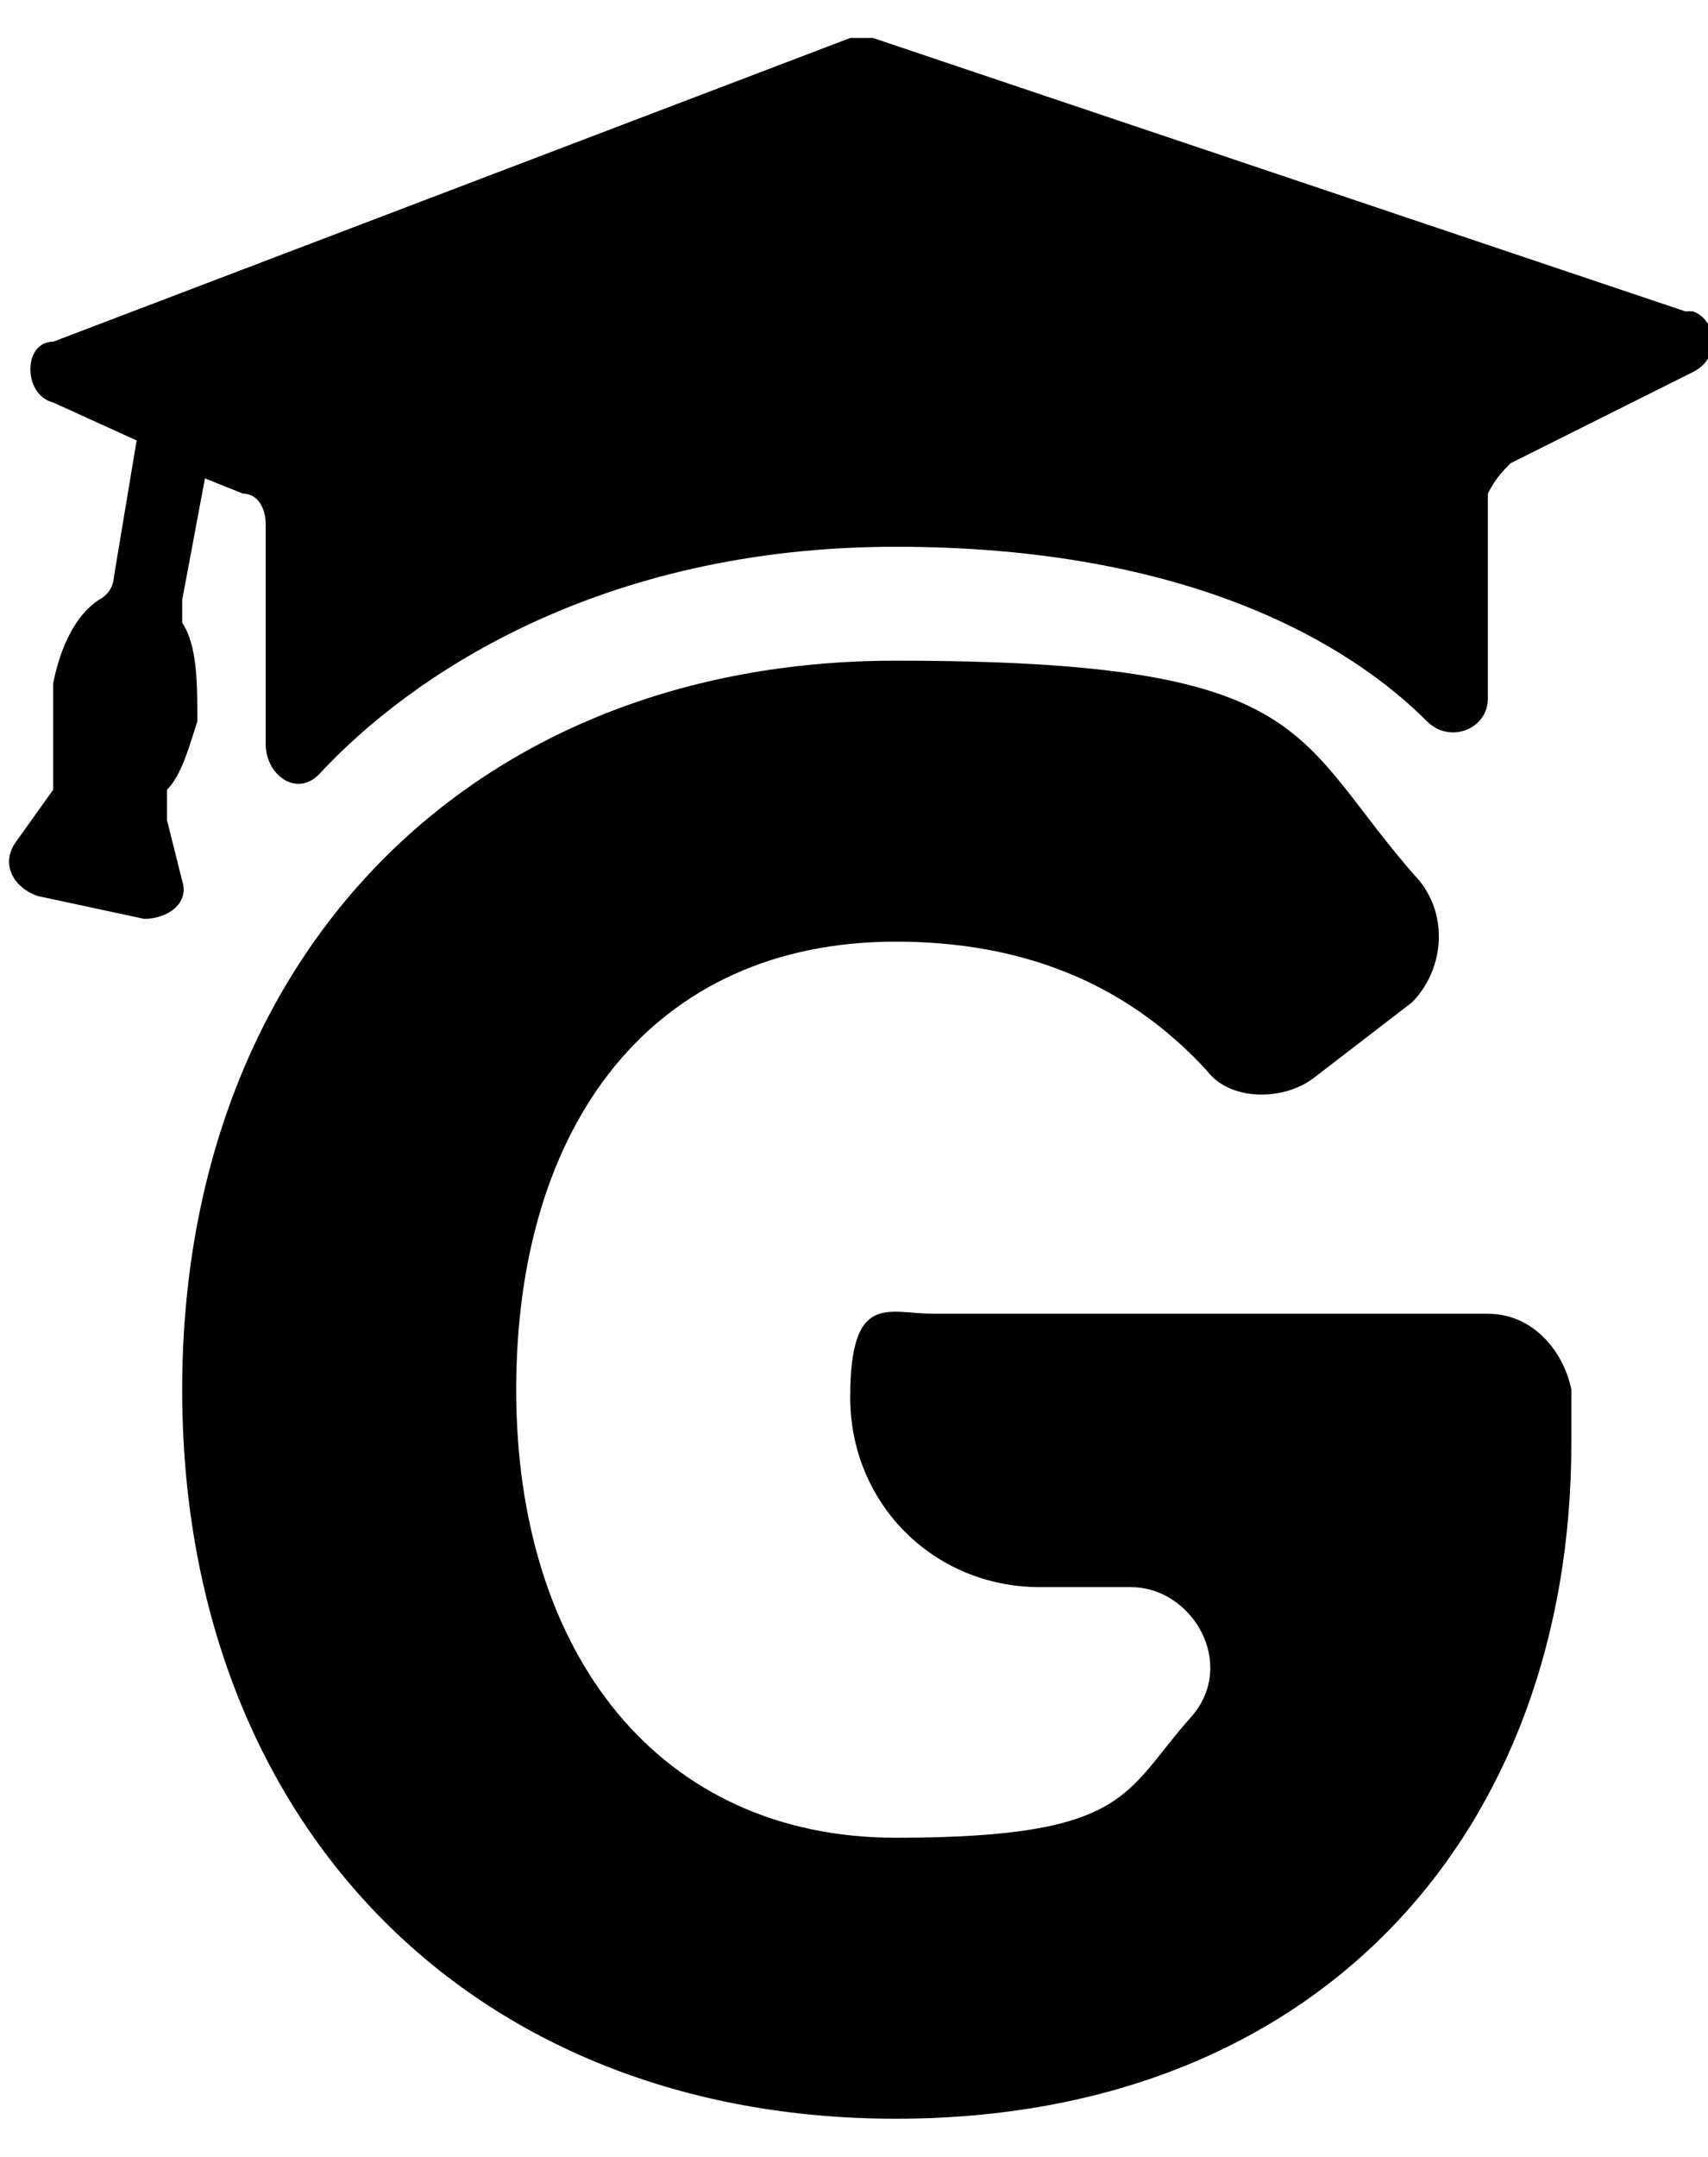<?xml version="1.0" encoding="UTF-8"?>
<svg xmlns="http://www.w3.org/2000/svg" version="1.1" viewBox="0 0 22.5 28.4">
  <!-- Generator: Adobe Illustrator 28.7.1, SVG Export Plug-In . SVG Version: 1.2.0 Build 142)  -->
  <g>
    <g id="Layer_1">
      <g id="Layer_1-2" data-name="Layer_1">
        <g id="Layer_1-2">
          <g>
            <path d="M22.2,4.1L11.5.5h-.3L.7,4.5c-.4,0-.4.7,0,.8l1.1.5-.3,1.8s0,.2-.2.3c-.3.2-.5.6-.6,1.1v1.4l-.5.7c-.2.3,0,.6.3.7l1.4.3c.3,0,.6-.2.5-.5l-.2-.8v-.4c.2-.2.3-.6.4-.9,0-.5,0-1-.2-1.3v-.3l.3-1.6.5.2c.2,0,.3.2.3.4v2.9c0,.4.4.7.7.4,1.2-1.3,3.7-3,7.6-3s6,1.3,7,2.3c.3.3.8.1.8-.3v-2.7c.1-.2.2-.3.3-.4l2.4-1.2c.4-.2.3-.7,0-.8h0Z"/>
            <path d="M12.1,17.3h7.5c.6,0,1,.5,1.1,1v.7c0,5.1-3.3,8.9-8.9,8.9s-9.4-3.9-9.4-9.6,3.8-9.6,9.4-9.6,5.2,1,6.9,2.9c.4.5.3,1.2-.1,1.6l-1.3,1c-.4.3-1.1.3-1.4-.1-1.1-1.2-2.5-1.7-4.1-1.7-3.2,0-5,2.4-5,5.9s1.9,5.9,5,5.9,3-.6,3.9-1.6c.6-.7,0-1.7-.8-1.7h-1.2c-1.4,0-2.5-1.1-2.5-2.5s.5-1.1,1.1-1.1"/>
          </g>
        </g>
      </g>
    </g>
  </g>
</svg>
